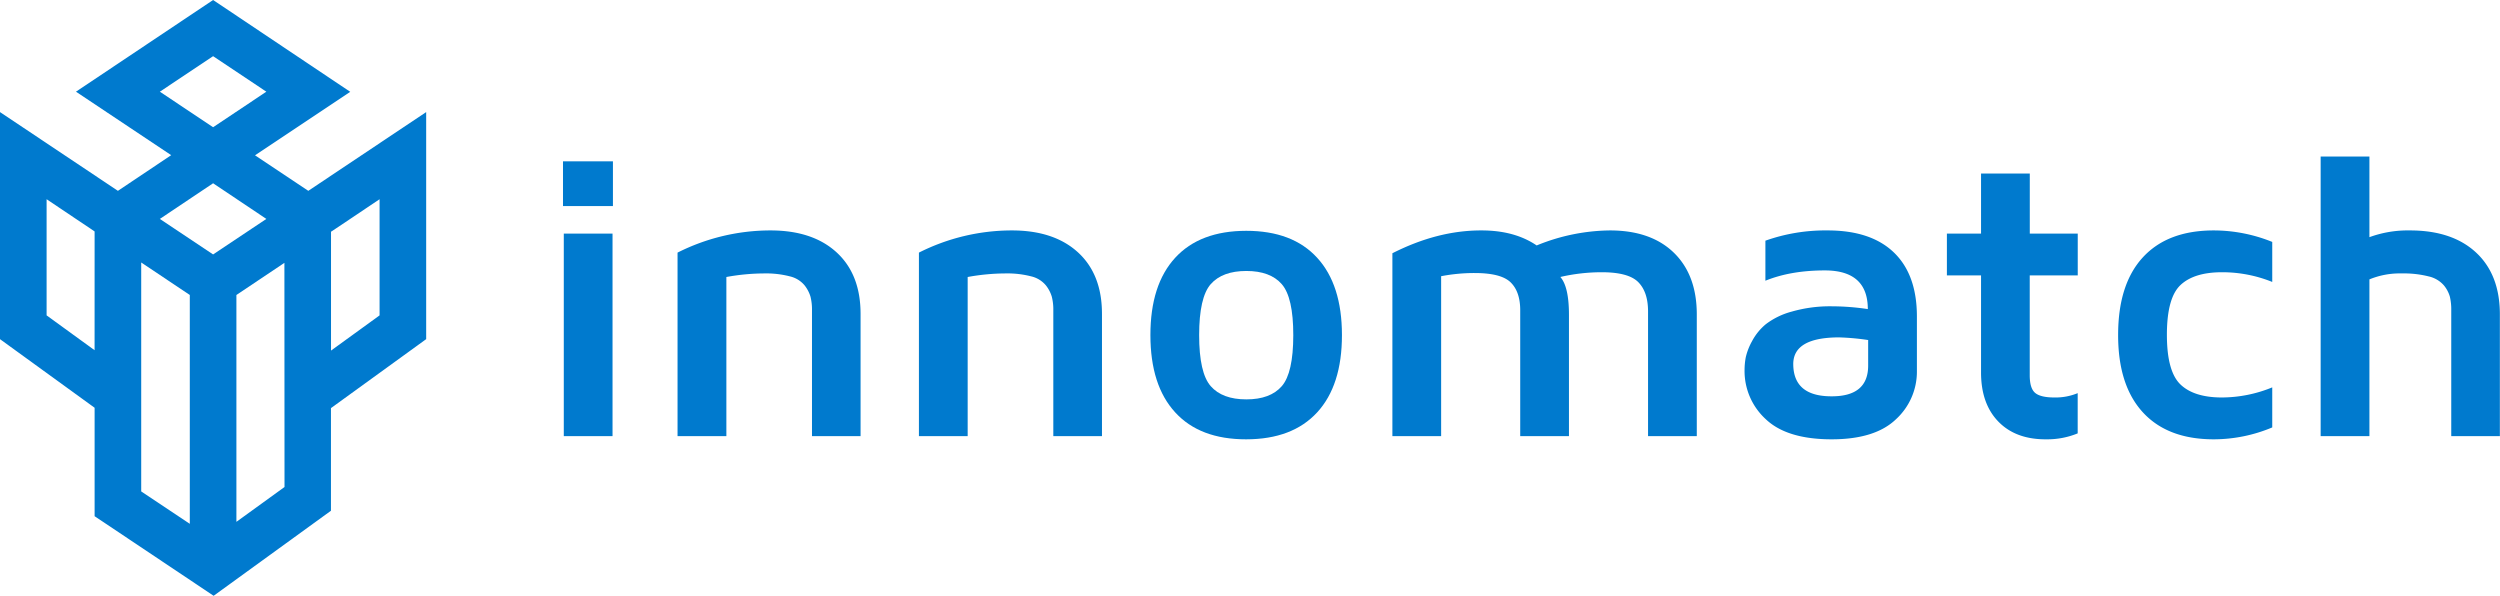 <svg xmlns="http://www.w3.org/2000/svg" viewBox="0 0 945.21 225.27"><defs><style>.cls-1{fill:#007ace;}</style></defs><g id="Layer_2" data-name="Layer 2"><g id="Layer_1-2" data-name="Layer 1"><path class="cls-1" d="M116.56,72.15,96.42,58.72l36-24L80.57,0,28.72,34.67l36,24L44.58,72.15,0,42.38v85.85l35.77,25.94v41l45,30.09,44.36-32.16v-38.8l36-26.08V42.38Zm26.95,47.09-18.36,13.31V87.61l1.67-1.1,5.59-3.74,11.1-7.45Zm-62.94-98L100.7,34.67,80.57,48.1,60.44,34.67ZM71.76,198.05,53.39,185.8V99.24l18.37,12.29Zm-36-65.64L17.62,119.24V75.32l11.1,7.45,5.59,3.74,1.46,1ZM80.57,96.2,60.44,82.77,80.57,69.29,100.7,82.77Zm27,87.93L89.38,197.3V111.53l18.15-12.15Z"/><path class="cls-1" d="M212.86,77.9V61h18.88V77.9Zm.3,87V88.32h18.43V164.9Z"/><path class="cls-1" d="M256.17,164.9V95.51a78,78,0,0,1,35.14-8.39q16,0,25.06,8.36t9,23.41v46H307V117.32a20.15,20.15,0,0,0-.56-5.14,13,13,0,0,0-2.25-4.3,10.21,10.21,0,0,0-5.51-3.38,35.91,35.91,0,0,0-9.81-1.12,80.43,80.43,0,0,0-14.24,1.35V164.9Z"/><path class="cls-1" d="M347.43,164.9V95.51a78,78,0,0,1,35.14-8.39q16,0,25.07,8.36t9,23.41v46H398.24V117.32a19.67,19.67,0,0,0-.57-5.14,12.76,12.76,0,0,0-2.25-4.3,10.22,10.22,0,0,0-5.5-3.38,36,36,0,0,0-9.82-1.12,80.52,80.52,0,0,0-14.24,1.35V164.9Z"/><path class="cls-1" d="M444.32,155.91q-9.37-10.2-9.37-29.23t9.37-29.22q9.36-10.18,26.86-10.19T498,97.46q9.36,10.2,9.37,29.22T498,155.91q-9.36,10.18-26.86,10.19T444.32,155.91Zm13.44-48.48q-4.38,5-4.38,19.29T457.76,146q4.39,5,13.46,5t13.41-5q4.33-5,4.34-19.26t-4.34-19.29q-4.35-5-13.41-5T457.76,107.43Z"/><path class="cls-1" d="M526.44,164.9V95.75q17-8.62,33.45-8.63h.3q12.46,0,20.8,5.68a74.71,74.71,0,0,1,27.68-5.68q15.52,0,24.19,8.43t8.67,23.34v46H623.1V117.73q0-7.32-3.7-11.06t-13.79-3.74a69.3,69.3,0,0,0-15.67,1.79q3.25,3.68,3.26,14.28v45.9H574.77V117.29q0-7-3.63-10.54c-2.41-2.35-6.94-3.52-13.56-3.52a66,66,0,0,0-12.71,1.2V164.9Z"/><path class="cls-1" d="M659.59,139.87a26.3,26.3,0,0,1,.45-4.76,23,23,0,0,1,2.37-6.1,21.13,21.13,0,0,1,5.24-6.45,28.13,28.13,0,0,1,9.79-4.75,52.25,52.25,0,0,1,15.3-2,93.17,93.17,0,0,1,13.45,1.05q0-14.61-16.22-14.62-12.93,0-22.5,3.9V91A67.88,67.88,0,0,1,691,87.12q16.4,0,25.07,8.36t8.68,24.16v20.68a24.37,24.37,0,0,1-7.89,18.17q-7.9,7.6-24.29,7.61-17,0-25-7.65A24.67,24.67,0,0,1,659.59,139.87ZM678,137.55q0,12.28,14.42,12.29h.15q13.75,0,13.75-11.62v-9.66a92,92,0,0,0-11-1Q678.1,127.58,678,137.55Z"/><path class="cls-1" d="M736.09,104.13V88.32H749V65.62h18.43v22.7h18.13v15.81H767.41V141.9q0,4.93,2.06,6.66t7.31,1.72a21.9,21.9,0,0,0,8.76-1.64v15.21a30.24,30.24,0,0,1-11.76,2.25h-.38q-11.39,0-17.9-6.75T749,140.77V104.13Z"/><path class="cls-1" d="M800.83,126.61q0-19.15,9.36-29.32T837,87.12a59,59,0,0,1,22.1,4.35V106.6a50.36,50.36,0,0,0-19-3.67q-10.56,0-15.7,4.85t-5.13,18.83q0,13.83,5.13,18.75t15.7,4.92a50.68,50.68,0,0,0,19-3.82V161.6a57.27,57.27,0,0,1-22.1,4.5q-17.46,0-26.83-10.22T800.83,126.61Z"/><path class="cls-1" d="M877.4,164.9V59.17h18.44v30.5a42.22,42.22,0,0,1,15.32-2.55q16,0,25,8.36t9,23.41v46H926.78V117.32a21.3,21.3,0,0,0-.52-5.14,11.88,11.88,0,0,0-2.28-4.3,10.73,10.73,0,0,0-5.76-3.38,38.55,38.55,0,0,0-10.12-1.12,30.13,30.13,0,0,0-12.26,2.25V164.9Z"/></g></g></svg>